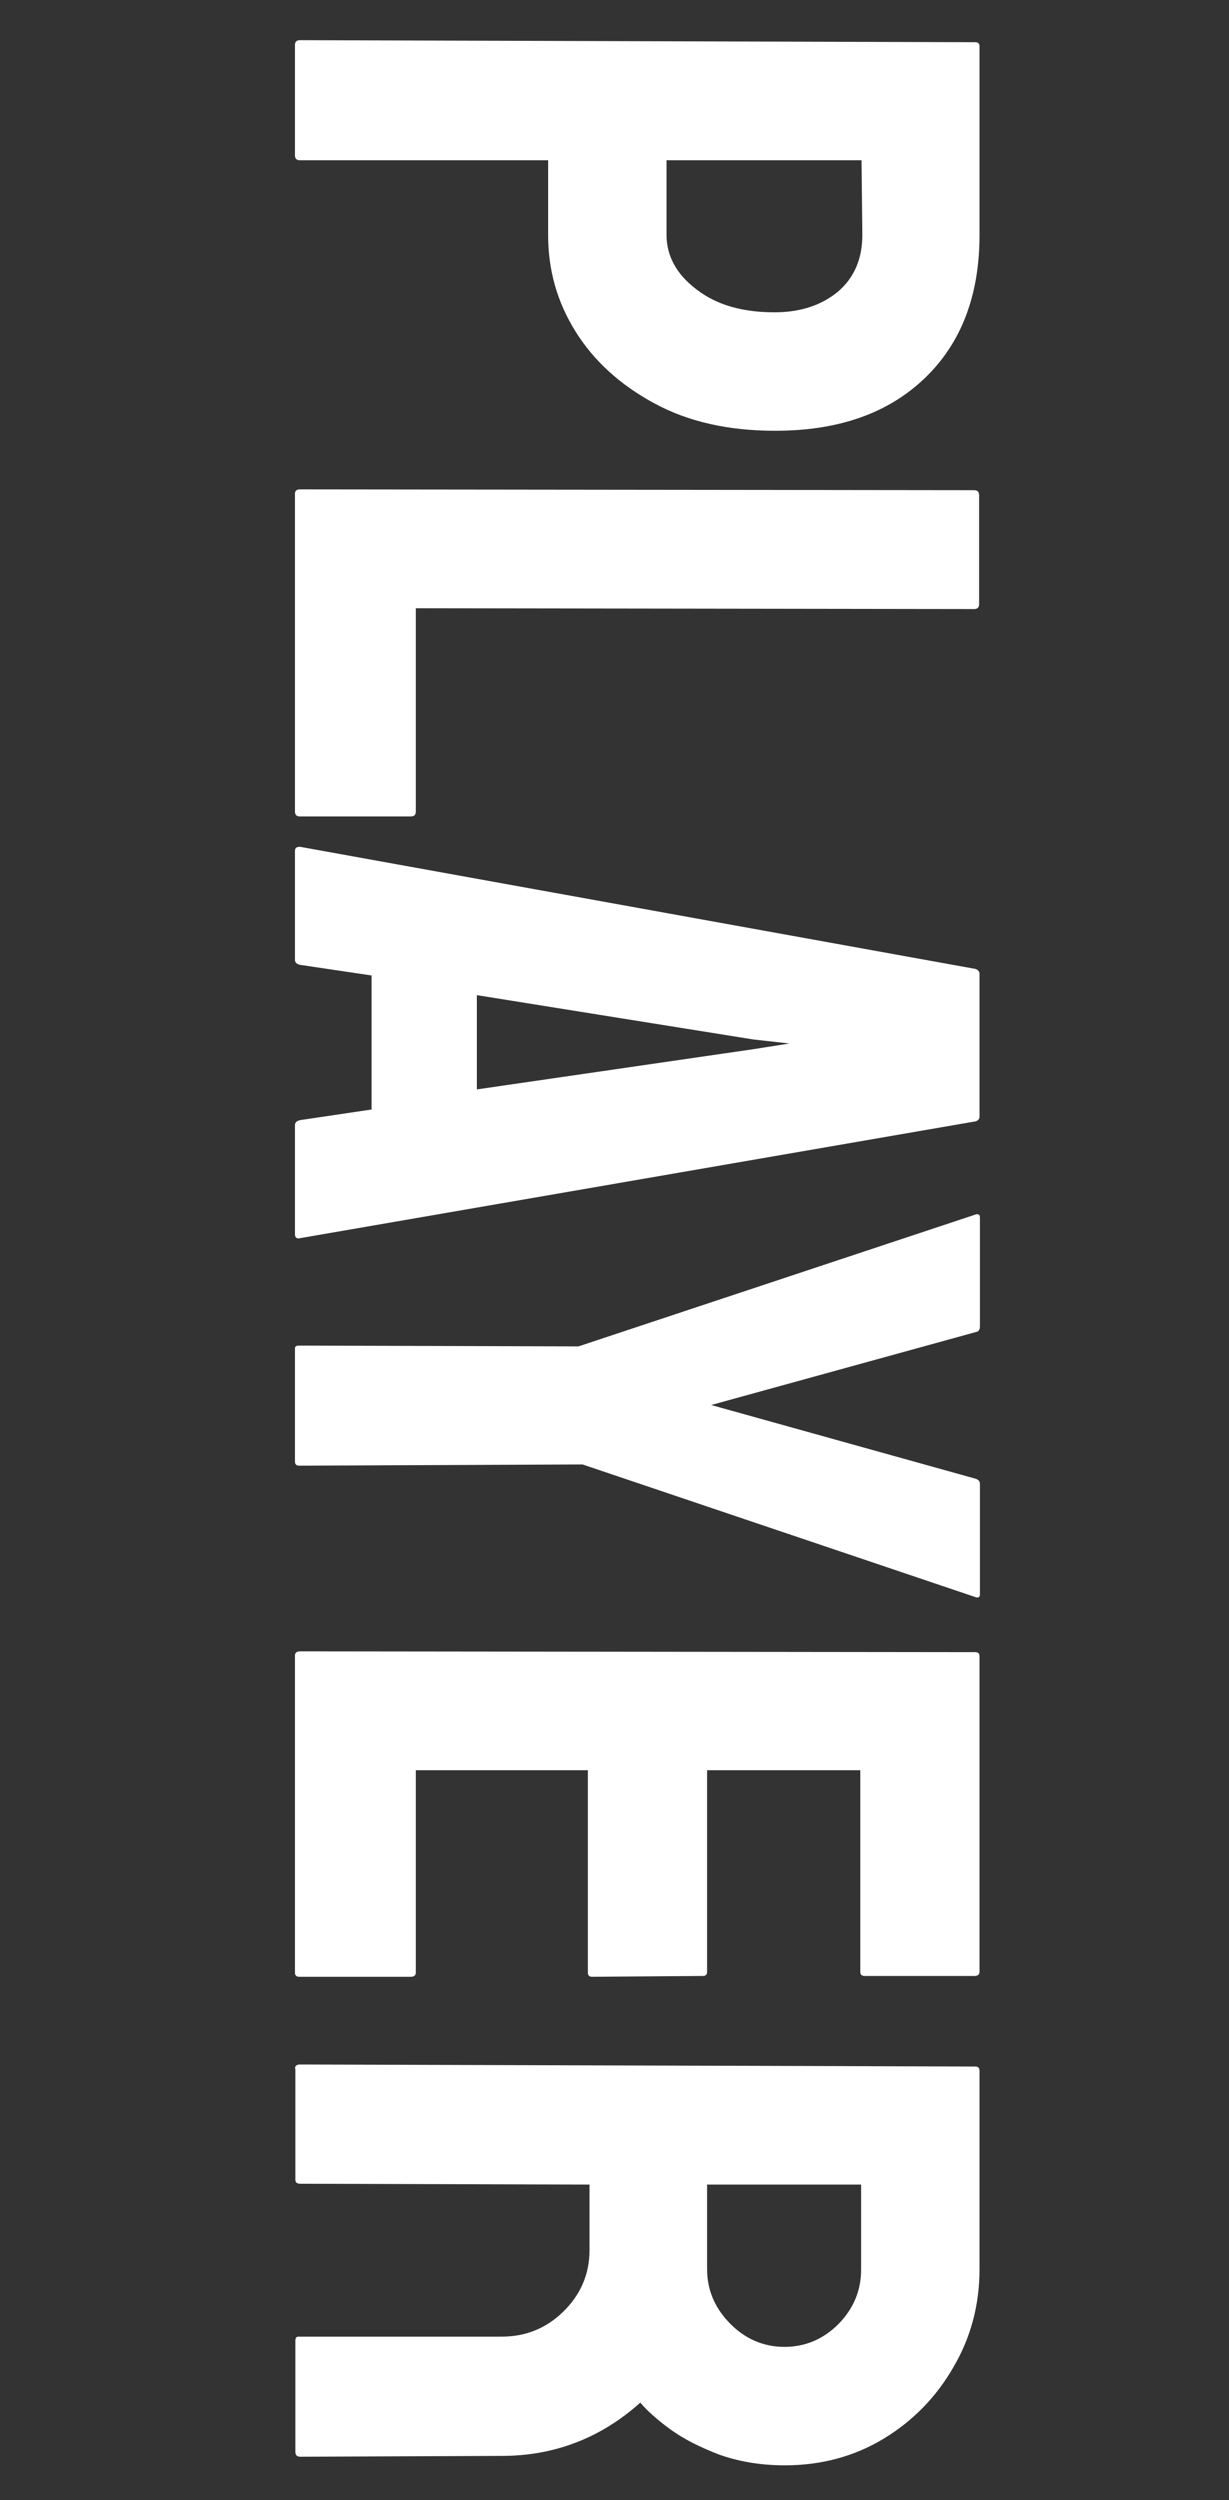 <?xml version="1.0" encoding="utf-8"?>
<!-- Generator: Adobe Illustrator 28.3.0, SVG Export Plug-In . SVG Version: 6.00 Build 0)  -->
<svg version="1.1" id="レイヤー_1" xmlns="http://www.w3.org/2000/svg" xmlns:xlink="http://www.w3.org/1999/xlink" x="0px"
	 y="0px" viewBox="0 0 300 610" style="enable-background:new 0 0 300 610;" xml:space="preserve">
<rect x="0" y="0" width="300" height="610" fill="#333333" stroke="none"/>
<style type="text/css">
	.st0{enable-background:new    ;}
	.st1{fill:#FFFFFF;}
</style>
<g class="st0">
	<path class="st1" d="M72,11c0-0.8,0.4-1.2,1.2-1.2l164.9,0.5c0.6,0,1,0.3,1,1v46.1c0,14.7-4.5,26.4-13.4,34.9
		c-9,8.6-21.1,12.8-36.5,12.8c-11.4,0-21.2-2.2-29.5-6.7c-8.3-4.5-14.7-10.3-19.2-17.5c-4.5-7.2-6.7-15-6.7-23.5V39.1H73.2
		c-0.8,0-1.2-0.4-1.2-1.2V11z M162.7,39.1v18.2c0,5.1,2.4,9.6,7.3,13.3c4.9,3.8,11.2,5.6,19.1,5.6c6.2,0,11.4-1.7,15.4-5
		c4-3.4,6-8,6-13.9l-0.2-18.2H162.7z"/>
	<path class="st1" d="M72,120.4c0-0.6,0.4-1,1.2-1l164.6,0.2c0.8,0,1.2,0.4,1.2,1.2v26.6c0,0.8-0.4,1.2-1.2,1.2l-136.3-0.2V198
		c0,0.8-0.4,1.2-1.2,1.2H73.2c-0.8,0-1.2-0.4-1.2-1.2V120.4z"/>
	<path class="st1" d="M73.2,206.6l164.9,29.8c0.6,0.2,1,0.6,1,1.2v34.8c0,0.6-0.3,1-1,1.2L73.2,302.1c-0.8,0.2-1.2-0.2-1.2-1v-26.6
		c0-0.6,0.4-1,1.2-1.2l17.5-2.6V238l-17.5-2.6c-0.8-0.2-1.2-0.6-1.2-1.2v-26.6C72,206.9,72.4,206.6,73.2,206.6z M116.4,242.8v23
		l67.4-9.8l8.9-1.4l-8.9-1L116.4,242.8z"/>
	<path class="st1" d="M72,329c0-0.5,0.3-0.7,1-0.7l68.2,0.2l97-32.2c0.6-0.2,1,0.1,1,0.7v26.6c0,0.8-0.3,1.3-1,1.4l-64.6,17.8
		l64.6,18c0.6,0.2,1,0.6,1,1.2V389c0,0.6-0.3,0.9-1,0.7l-96-32.4L73,357.6c-0.6,0-1-0.3-1-1V329z"/>
	<path class="st1" d="M72,403.9c0-0.6,0.4-1,1.2-1l164.9,0.2c0.6,0,1,0.3,1,1v77c0,0.6-0.4,1-1.2,1H211c-0.6,0-1-0.3-1-1v-49.2
		h-37.4v49.2c0,0.6-0.3,1-1,1l-27.1,0.2c-0.6,0-1-0.3-1-1v-49.4h-42v49.4c0,0.6-0.4,1-1.2,1H73c-0.6,0-1-0.3-1-1V403.9z"/>
	<path class="st1" d="M72,504.7c0-0.6,0.4-1,1.2-1l164.9,0.5c0.6,0,1,0.3,1,1v48.5c0,8.6-2.1,16.6-6.4,23.9
		c-4.2,7.3-9.9,13.1-17,17.4c-7.1,4.3-15.2,6.5-24.1,6.5c-5.9,0-11.2-0.9-16-2.6c-4.7-1.8-8.7-3.8-12-6.2c-3.3-2.4-5.7-4.6-7.3-6.5
		c-9.6,8.6-20.9,13-33.8,13l-49.2,0.2c-0.8,0-1.2-0.4-1.2-1.2v-27.1c0-0.6,0.2-1,0.7-1h49.7c5.8,0,10.8-2,15-6.1
		c4.2-4.1,6.4-9.1,6.4-15V533l-70.6-0.2c-0.8,0-1.2-0.3-1.2-1V504.7z M172.6,533v20.6c0,5,1.8,9.4,5.5,13.2
		c3.7,3.8,8.2,5.8,13.4,5.8c5.1,0,9.5-1.9,13.2-5.6c3.7-3.8,5.5-8.2,5.5-13.3V533H172.6z"/>
</g>
</svg>

